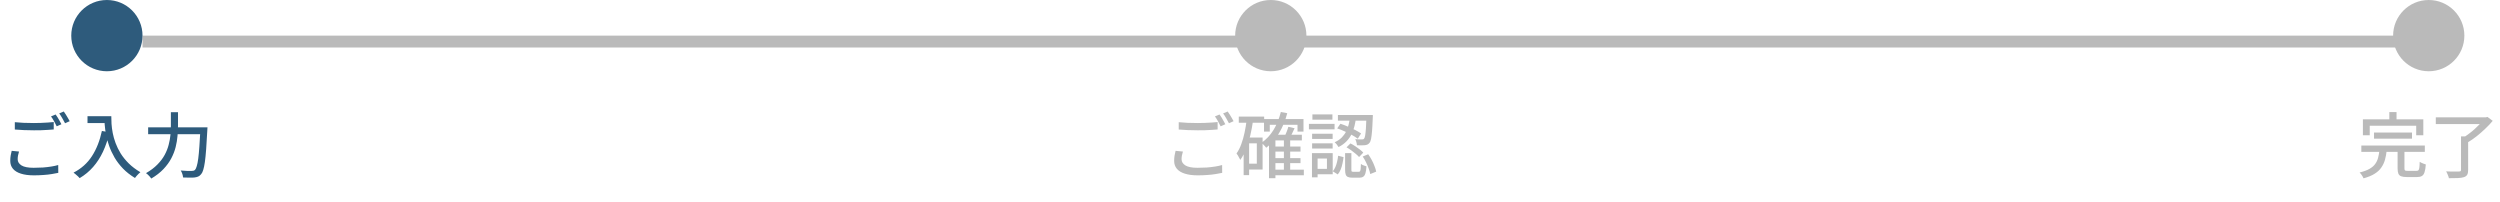 <?xml version="1.0" encoding="UTF-8"?> <svg xmlns="http://www.w3.org/2000/svg" width="421" height="34" viewBox="0 0 421 34" fill="none"><line x1="24" y1="7" x2="404" y2="7" stroke="#BABABA" stroke-width="2"></line><circle cx="18" cy="6" r="6" fill="#2E5B7C"></circle><path d="M2.496 20.576C2.928 20.624 3.416 20.66 3.96 20.684C4.512 20.708 5.096 20.72 5.712 20.72C6.096 20.72 6.488 20.712 6.888 20.696C7.288 20.68 7.672 20.66 8.04 20.636C8.416 20.612 8.752 20.584 9.048 20.552V21.8C8.776 21.824 8.452 21.848 8.076 21.872C7.7 21.896 7.304 21.916 6.888 21.932C6.48 21.94 6.088 21.944 5.712 21.944C5.104 21.944 4.536 21.932 4.008 21.908C3.48 21.884 2.976 21.852 2.496 21.812V20.576ZM3.204 25.52C3.132 25.744 3.076 25.964 3.036 26.18C2.996 26.388 2.976 26.6 2.976 26.816C2.976 27.24 3.192 27.588 3.624 27.86C4.056 28.124 4.736 28.256 5.664 28.256C6.208 28.256 6.732 28.24 7.236 28.208C7.748 28.168 8.224 28.112 8.664 28.04C9.104 27.968 9.484 27.884 9.804 27.788L9.816 29.108C9.504 29.18 9.136 29.248 8.712 29.312C8.288 29.384 7.82 29.436 7.308 29.468C6.804 29.508 6.268 29.528 5.7 29.528C4.836 29.528 4.108 29.432 3.516 29.24C2.932 29.056 2.488 28.784 2.184 28.424C1.88 28.064 1.728 27.62 1.728 27.092C1.728 26.764 1.752 26.46 1.8 26.18C1.856 25.892 1.912 25.632 1.968 25.4L3.204 25.52ZM9.372 19.28C9.476 19.416 9.588 19.584 9.708 19.784C9.828 19.984 9.944 20.184 10.056 20.384C10.168 20.584 10.264 20.764 10.344 20.924L9.552 21.272C9.432 21.024 9.284 20.74 9.108 20.42C8.932 20.1 8.76 19.828 8.592 19.604L9.372 19.28ZM10.74 18.776C10.844 18.92 10.96 19.092 11.088 19.292C11.216 19.492 11.336 19.692 11.448 19.892C11.568 20.092 11.664 20.264 11.736 20.408L10.956 20.756C10.828 20.492 10.672 20.208 10.488 19.904C10.312 19.592 10.14 19.324 9.972 19.1L10.74 18.776ZM14.736 19.568H18.144V20.72H14.736V19.568ZM17.58 19.568H18.744C18.744 19.936 18.756 20.364 18.78 20.852C18.812 21.332 18.88 21.848 18.984 22.4C19.088 22.944 19.248 23.508 19.464 24.092C19.68 24.676 19.964 25.256 20.316 25.832C20.676 26.408 21.128 26.968 21.672 27.512C22.216 28.048 22.872 28.544 23.64 29C23.56 29.064 23.46 29.152 23.34 29.264C23.22 29.384 23.104 29.508 22.992 29.636C22.88 29.764 22.792 29.876 22.728 29.972C21.944 29.492 21.272 28.964 20.712 28.388C20.152 27.804 19.68 27.188 19.296 26.54C18.92 25.892 18.616 25.24 18.384 24.584C18.152 23.928 17.976 23.292 17.856 22.676C17.744 22.06 17.668 21.488 17.628 20.96C17.596 20.424 17.58 19.96 17.58 19.568ZM17.16 22.052L18.444 22.28C18.164 23.488 17.796 24.58 17.34 25.556C16.884 26.524 16.332 27.376 15.684 28.112C15.044 28.848 14.288 29.476 13.416 29.996C13.352 29.908 13.256 29.808 13.128 29.696C13 29.584 12.868 29.468 12.732 29.348C12.604 29.228 12.488 29.136 12.384 29.072C13.688 28.4 14.72 27.476 15.48 26.3C16.248 25.116 16.808 23.7 17.16 22.052ZM24.948 21.44H34.212V22.604H24.948V21.44ZM33.756 21.44H34.944C34.944 21.44 34.94 21.48 34.932 21.56C34.932 21.632 34.928 21.712 34.92 21.8C34.92 21.88 34.916 21.948 34.908 22.004C34.844 23.228 34.78 24.272 34.716 25.136C34.652 26 34.58 26.716 34.5 27.284C34.42 27.844 34.328 28.288 34.224 28.616C34.128 28.936 34.012 29.172 33.876 29.324C33.716 29.524 33.548 29.66 33.372 29.732C33.204 29.804 32.996 29.856 32.748 29.888C32.54 29.912 32.26 29.92 31.908 29.912C31.556 29.912 31.196 29.904 30.828 29.888C30.82 29.72 30.78 29.524 30.708 29.3C30.636 29.076 30.544 28.88 30.432 28.712C30.832 28.752 31.2 28.776 31.536 28.784C31.88 28.784 32.128 28.784 32.28 28.784C32.408 28.784 32.512 28.772 32.592 28.748C32.68 28.724 32.764 28.676 32.844 28.604C32.948 28.492 33.044 28.284 33.132 27.98C33.228 27.676 33.312 27.252 33.384 26.708C33.456 26.164 33.52 25.48 33.576 24.656C33.64 23.824 33.7 22.828 33.756 21.668V21.44ZM28.776 18.896H29.976V21.152C29.976 21.696 29.948 22.276 29.892 22.892C29.844 23.5 29.74 24.124 29.58 24.764C29.42 25.404 29.176 26.036 28.848 26.66C28.52 27.284 28.08 27.888 27.528 28.472C26.984 29.048 26.3 29.58 25.476 30.068C25.412 29.972 25.328 29.864 25.224 29.744C25.128 29.632 25.02 29.52 24.9 29.408C24.788 29.304 24.684 29.22 24.588 29.156C25.364 28.708 26.004 28.224 26.508 27.704C27.02 27.184 27.428 26.644 27.732 26.084C28.036 25.516 28.26 24.948 28.404 24.38C28.556 23.804 28.656 23.244 28.704 22.7C28.752 22.148 28.776 21.632 28.776 21.152V18.896Z" fill="#2E5B7C"></path><circle cx="214" cy="6" r="6" fill="#BABABA"></circle><path d="M198.496 20.576C198.928 20.624 199.416 20.66 199.96 20.684C200.512 20.708 201.096 20.72 201.712 20.72C202.096 20.72 202.488 20.712 202.888 20.696C203.288 20.68 203.672 20.66 204.04 20.636C204.416 20.612 204.752 20.584 205.048 20.552V21.8C204.776 21.824 204.452 21.848 204.076 21.872C203.7 21.896 203.304 21.916 202.888 21.932C202.48 21.94 202.088 21.944 201.712 21.944C201.104 21.944 200.536 21.932 200.008 21.908C199.48 21.884 198.976 21.852 198.496 21.812V20.576ZM199.204 25.52C199.132 25.744 199.076 25.964 199.036 26.18C198.996 26.388 198.976 26.6 198.976 26.816C198.976 27.24 199.192 27.588 199.624 27.86C200.056 28.124 200.736 28.256 201.664 28.256C202.208 28.256 202.732 28.24 203.236 28.208C203.748 28.168 204.224 28.112 204.664 28.04C205.104 27.968 205.484 27.884 205.804 27.788L205.816 29.108C205.504 29.18 205.136 29.248 204.712 29.312C204.288 29.384 203.82 29.436 203.308 29.468C202.804 29.508 202.268 29.528 201.7 29.528C200.836 29.528 200.108 29.432 199.516 29.24C198.932 29.056 198.488 28.784 198.184 28.424C197.88 28.064 197.728 27.62 197.728 27.092C197.728 26.764 197.752 26.46 197.8 26.18C197.856 25.892 197.912 25.632 197.968 25.4L199.204 25.52ZM205.372 19.28C205.476 19.416 205.588 19.584 205.708 19.784C205.828 19.984 205.944 20.184 206.056 20.384C206.168 20.584 206.264 20.764 206.344 20.924L205.552 21.272C205.432 21.024 205.284 20.74 205.108 20.42C204.932 20.1 204.76 19.828 204.592 19.604L205.372 19.28ZM206.74 18.776C206.844 18.92 206.96 19.092 207.088 19.292C207.216 19.492 207.336 19.692 207.448 19.892C207.568 20.092 207.664 20.264 207.736 20.408L206.956 20.756C206.828 20.492 206.672 20.208 206.488 19.904C206.312 19.592 206.14 19.324 205.972 19.1L206.74 18.776ZM214.408 24.68H219.004V25.532H214.408V24.68ZM214.408 26.624H219.004V27.476H214.408V26.624ZM214.396 28.568H219.568V29.516H214.396V28.568ZM212.86 20.048H219.508V22.16H218.5V21.02H213.832V22.16H212.86V20.048ZM216.208 23.432H217.264V29.036H216.208V23.432ZM214.78 22.688H219.232V23.648H214.78V30.008H213.7V23.684L214.672 22.688H214.78ZM215.692 18.86L216.772 19.064C216.444 20.32 215.98 21.444 215.38 22.436C214.788 23.428 214.072 24.244 213.232 24.884C213.184 24.812 213.112 24.724 213.016 24.62C212.92 24.516 212.82 24.412 212.716 24.308C212.612 24.196 212.52 24.108 212.44 24.044C213.248 23.484 213.924 22.76 214.468 21.872C215.012 20.976 215.42 19.972 215.692 18.86ZM216.952 21.356L218.008 21.596C217.864 21.908 217.716 22.22 217.564 22.532C217.412 22.844 217.268 23.116 217.132 23.348L216.28 23.108C216.4 22.868 216.524 22.58 216.652 22.244C216.788 21.908 216.888 21.612 216.952 21.356ZM208.612 19.64H212.884V20.672H208.612V19.64ZM209.884 23.156H212.62V28.544H209.884V27.56H211.648V24.14H209.884V23.156ZM209.944 20.168L211.012 20.324C210.892 21.18 210.736 22.012 210.544 22.82C210.36 23.62 210.128 24.372 209.848 25.076C209.576 25.772 209.248 26.388 208.864 26.924C208.824 26.836 208.764 26.724 208.684 26.588C208.612 26.444 208.536 26.304 208.456 26.168C208.376 26.032 208.3 25.924 208.228 25.844C208.548 25.396 208.816 24.872 209.032 24.272C209.256 23.672 209.44 23.024 209.584 22.328C209.736 21.624 209.856 20.904 209.944 20.168ZM209.428 23.156H210.352V29.492H209.428V23.156ZM227.332 19.76H228.364C228.3 20.248 228.212 20.732 228.1 21.212C227.988 21.684 227.824 22.14 227.608 22.58C227.392 23.02 227.104 23.428 226.744 23.804C226.392 24.172 225.948 24.492 225.412 24.764C225.348 24.644 225.252 24.504 225.124 24.344C224.996 24.184 224.872 24.056 224.752 23.96C225.24 23.736 225.64 23.468 225.952 23.156C226.264 22.836 226.512 22.492 226.696 22.124C226.88 21.748 227.02 21.36 227.116 20.96C227.212 20.56 227.284 20.16 227.332 19.76ZM225.184 21.62L225.724 20.84C226.132 20.968 226.552 21.128 226.984 21.32C227.416 21.504 227.828 21.696 228.22 21.896C228.612 22.096 228.94 22.288 229.204 22.472L228.652 23.36C228.388 23.16 228.06 22.952 227.668 22.736C227.284 22.52 226.876 22.316 226.444 22.124C226.012 21.924 225.592 21.756 225.184 21.62ZM230.116 19.364H231.184C231.184 19.364 231.184 19.392 231.184 19.448C231.184 19.504 231.184 19.568 231.184 19.64C231.184 19.704 231.18 19.76 231.172 19.808C231.14 20.736 231.1 21.492 231.052 22.076C231.004 22.652 230.948 23.096 230.884 23.408C230.82 23.72 230.732 23.936 230.62 24.056C230.524 24.184 230.416 24.276 230.296 24.332C230.176 24.388 230.032 24.428 229.864 24.452C229.72 24.468 229.524 24.476 229.276 24.476C229.036 24.476 228.78 24.472 228.508 24.464C228.5 24.304 228.468 24.128 228.412 23.936C228.364 23.744 228.3 23.576 228.22 23.432C228.46 23.456 228.68 23.472 228.88 23.48C229.088 23.48 229.24 23.48 229.336 23.48C229.504 23.496 229.628 23.452 229.708 23.348C229.78 23.276 229.84 23.108 229.888 22.844C229.936 22.58 229.98 22.184 230.02 21.656C230.06 21.12 230.092 20.416 230.116 19.544V19.364ZM226.516 25.784H227.572V28.568C227.572 28.72 227.588 28.82 227.62 28.868C227.66 28.908 227.752 28.928 227.896 28.928C227.928 28.928 227.984 28.928 228.064 28.928C228.152 28.928 228.244 28.928 228.34 28.928C228.436 28.928 228.528 28.928 228.616 28.928C228.704 28.928 228.768 28.928 228.808 28.928C228.904 28.928 228.976 28.9 229.024 28.844C229.072 28.78 229.108 28.656 229.132 28.472C229.156 28.28 229.172 27.992 229.18 27.608C229.244 27.664 229.332 27.72 229.444 27.776C229.556 27.824 229.672 27.868 229.792 27.908C229.912 27.948 230.02 27.984 230.116 28.016C230.084 28.52 230.024 28.908 229.936 29.18C229.856 29.46 229.732 29.652 229.564 29.756C229.404 29.868 229.192 29.924 228.928 29.924C228.872 29.924 228.788 29.924 228.676 29.924C228.572 29.924 228.456 29.924 228.328 29.924C228.208 29.924 228.092 29.924 227.98 29.924C227.876 29.924 227.796 29.924 227.74 29.924C227.412 29.924 227.156 29.88 226.972 29.792C226.796 29.712 226.676 29.572 226.612 29.372C226.548 29.18 226.516 28.916 226.516 28.58V25.784ZM225.34 26.228L226.252 26.456C226.212 26.816 226.152 27.176 226.072 27.536C226 27.896 225.9 28.232 225.772 28.544C225.644 28.856 225.48 29.132 225.28 29.372L224.44 28.844C224.616 28.636 224.764 28.392 224.884 28.112C225.004 27.832 225.1 27.532 225.172 27.212C225.252 26.884 225.308 26.556 225.34 26.228ZM226.756 24.812L227.416 24.152C227.68 24.28 227.948 24.436 228.22 24.62C228.492 24.796 228.748 24.98 228.988 25.172C229.228 25.356 229.424 25.532 229.576 25.7L228.868 26.444C228.724 26.276 228.536 26.096 228.304 25.904C228.072 25.704 227.82 25.508 227.548 25.316C227.284 25.124 227.02 24.956 226.756 24.812ZM229.48 26.36L230.404 25.976C230.62 26.28 230.82 26.604 231.004 26.948C231.188 27.292 231.344 27.636 231.472 27.98C231.608 28.316 231.7 28.624 231.748 28.904L230.752 29.312C230.704 29.04 230.616 28.732 230.488 28.388C230.368 28.044 230.22 27.696 230.044 27.344C229.876 26.984 229.688 26.656 229.48 26.36ZM225.304 19.364H230.596V20.324H225.304V19.364ZM220.96 22.52H224.416V23.396H220.96V22.52ZM221.008 19.268H224.38V20.156H221.008V19.268ZM220.96 24.14H224.416V25.016H220.96V24.14ZM220.42 20.864H224.74V21.776H220.42V20.864ZM221.452 25.784H224.428V29.348H221.452V28.436H223.456V26.696H221.452V25.784ZM220.936 25.784H221.884V29.864H220.936V25.784Z" fill="#BABABA"></path><circle cx="409" cy="6" r="6" fill="#BABABA"></circle><path d="M399.784 22.316H406.18V23.348H399.784V22.316ZM397.648 24.512H408.34V25.58H397.648V24.512ZM400.696 25.316H401.92C401.864 25.884 401.768 26.412 401.632 26.9C401.496 27.38 401.288 27.82 401.008 28.22C400.736 28.62 400.36 28.968 399.88 29.264C399.4 29.568 398.78 29.824 398.02 30.032C397.98 29.936 397.924 29.824 397.852 29.696C397.78 29.576 397.7 29.456 397.612 29.336C397.524 29.216 397.44 29.12 397.36 29.048C398.04 28.88 398.588 28.68 399.004 28.448C399.428 28.208 399.752 27.932 399.976 27.62C400.208 27.308 400.372 26.96 400.468 26.576C400.572 26.184 400.648 25.764 400.696 25.316ZM403.756 25.172H404.908V28.352C404.908 28.536 404.94 28.652 405.004 28.7C405.068 28.748 405.216 28.772 405.448 28.772C405.504 28.772 405.596 28.772 405.724 28.772C405.86 28.772 406.008 28.772 406.168 28.772C406.328 28.772 406.476 28.772 406.612 28.772C406.756 28.772 406.864 28.772 406.936 28.772C407.08 28.772 407.188 28.74 407.26 28.676C407.332 28.604 407.384 28.46 407.416 28.244C407.448 28.02 407.468 27.688 407.476 27.248C407.556 27.304 407.656 27.36 407.776 27.416C407.896 27.472 408.02 27.524 408.148 27.572C408.284 27.62 408.404 27.66 408.508 27.692C408.468 28.252 408.396 28.688 408.292 29C408.196 29.304 408.048 29.516 407.848 29.636C407.648 29.756 407.376 29.816 407.032 29.816C406.968 29.816 406.856 29.816 406.696 29.816C406.536 29.816 406.36 29.816 406.168 29.816C405.976 29.816 405.8 29.816 405.64 29.816C405.48 29.816 405.368 29.816 405.304 29.816C404.896 29.816 404.58 29.772 404.356 29.684C404.132 29.604 403.976 29.456 403.888 29.24C403.8 29.024 403.756 28.732 403.756 28.364V25.172ZM402.364 18.872H403.576V20.9H402.364V18.872ZM397.912 20.096H408.088V22.784H406.888V21.176H399.064V22.784H397.912V20.096ZM414.436 22.964H415.636V28.628C415.636 28.972 415.584 29.236 415.48 29.42C415.376 29.604 415.196 29.74 414.94 29.828C414.676 29.916 414.336 29.968 413.92 29.984C413.504 30 412.996 30.008 412.396 30.008C412.364 29.848 412.3 29.656 412.204 29.432C412.116 29.208 412.024 29.016 411.928 28.856C412.24 28.872 412.544 28.884 412.84 28.892C413.144 28.892 413.408 28.892 413.632 28.892C413.856 28.892 414.012 28.888 414.1 28.88C414.228 28.88 414.316 28.86 414.364 28.82C414.412 28.78 414.436 28.708 414.436 28.604V22.964ZM410.188 19.76H418.732V20.888H410.188V19.76ZM418.312 19.76H418.624L418.888 19.688L419.776 20.348C419.424 20.772 419.012 21.208 418.54 21.656C418.076 22.104 417.588 22.532 417.076 22.94C416.572 23.34 416.072 23.684 415.576 23.972C415.52 23.884 415.444 23.792 415.348 23.696C415.26 23.6 415.168 23.504 415.072 23.408C414.976 23.312 414.888 23.236 414.808 23.18C415.136 22.98 415.468 22.752 415.804 22.496C416.148 22.24 416.476 21.968 416.788 21.68C417.108 21.392 417.4 21.108 417.664 20.828C417.928 20.548 418.144 20.288 418.312 20.048V19.76Z" fill="#BABABA"></path></svg> 